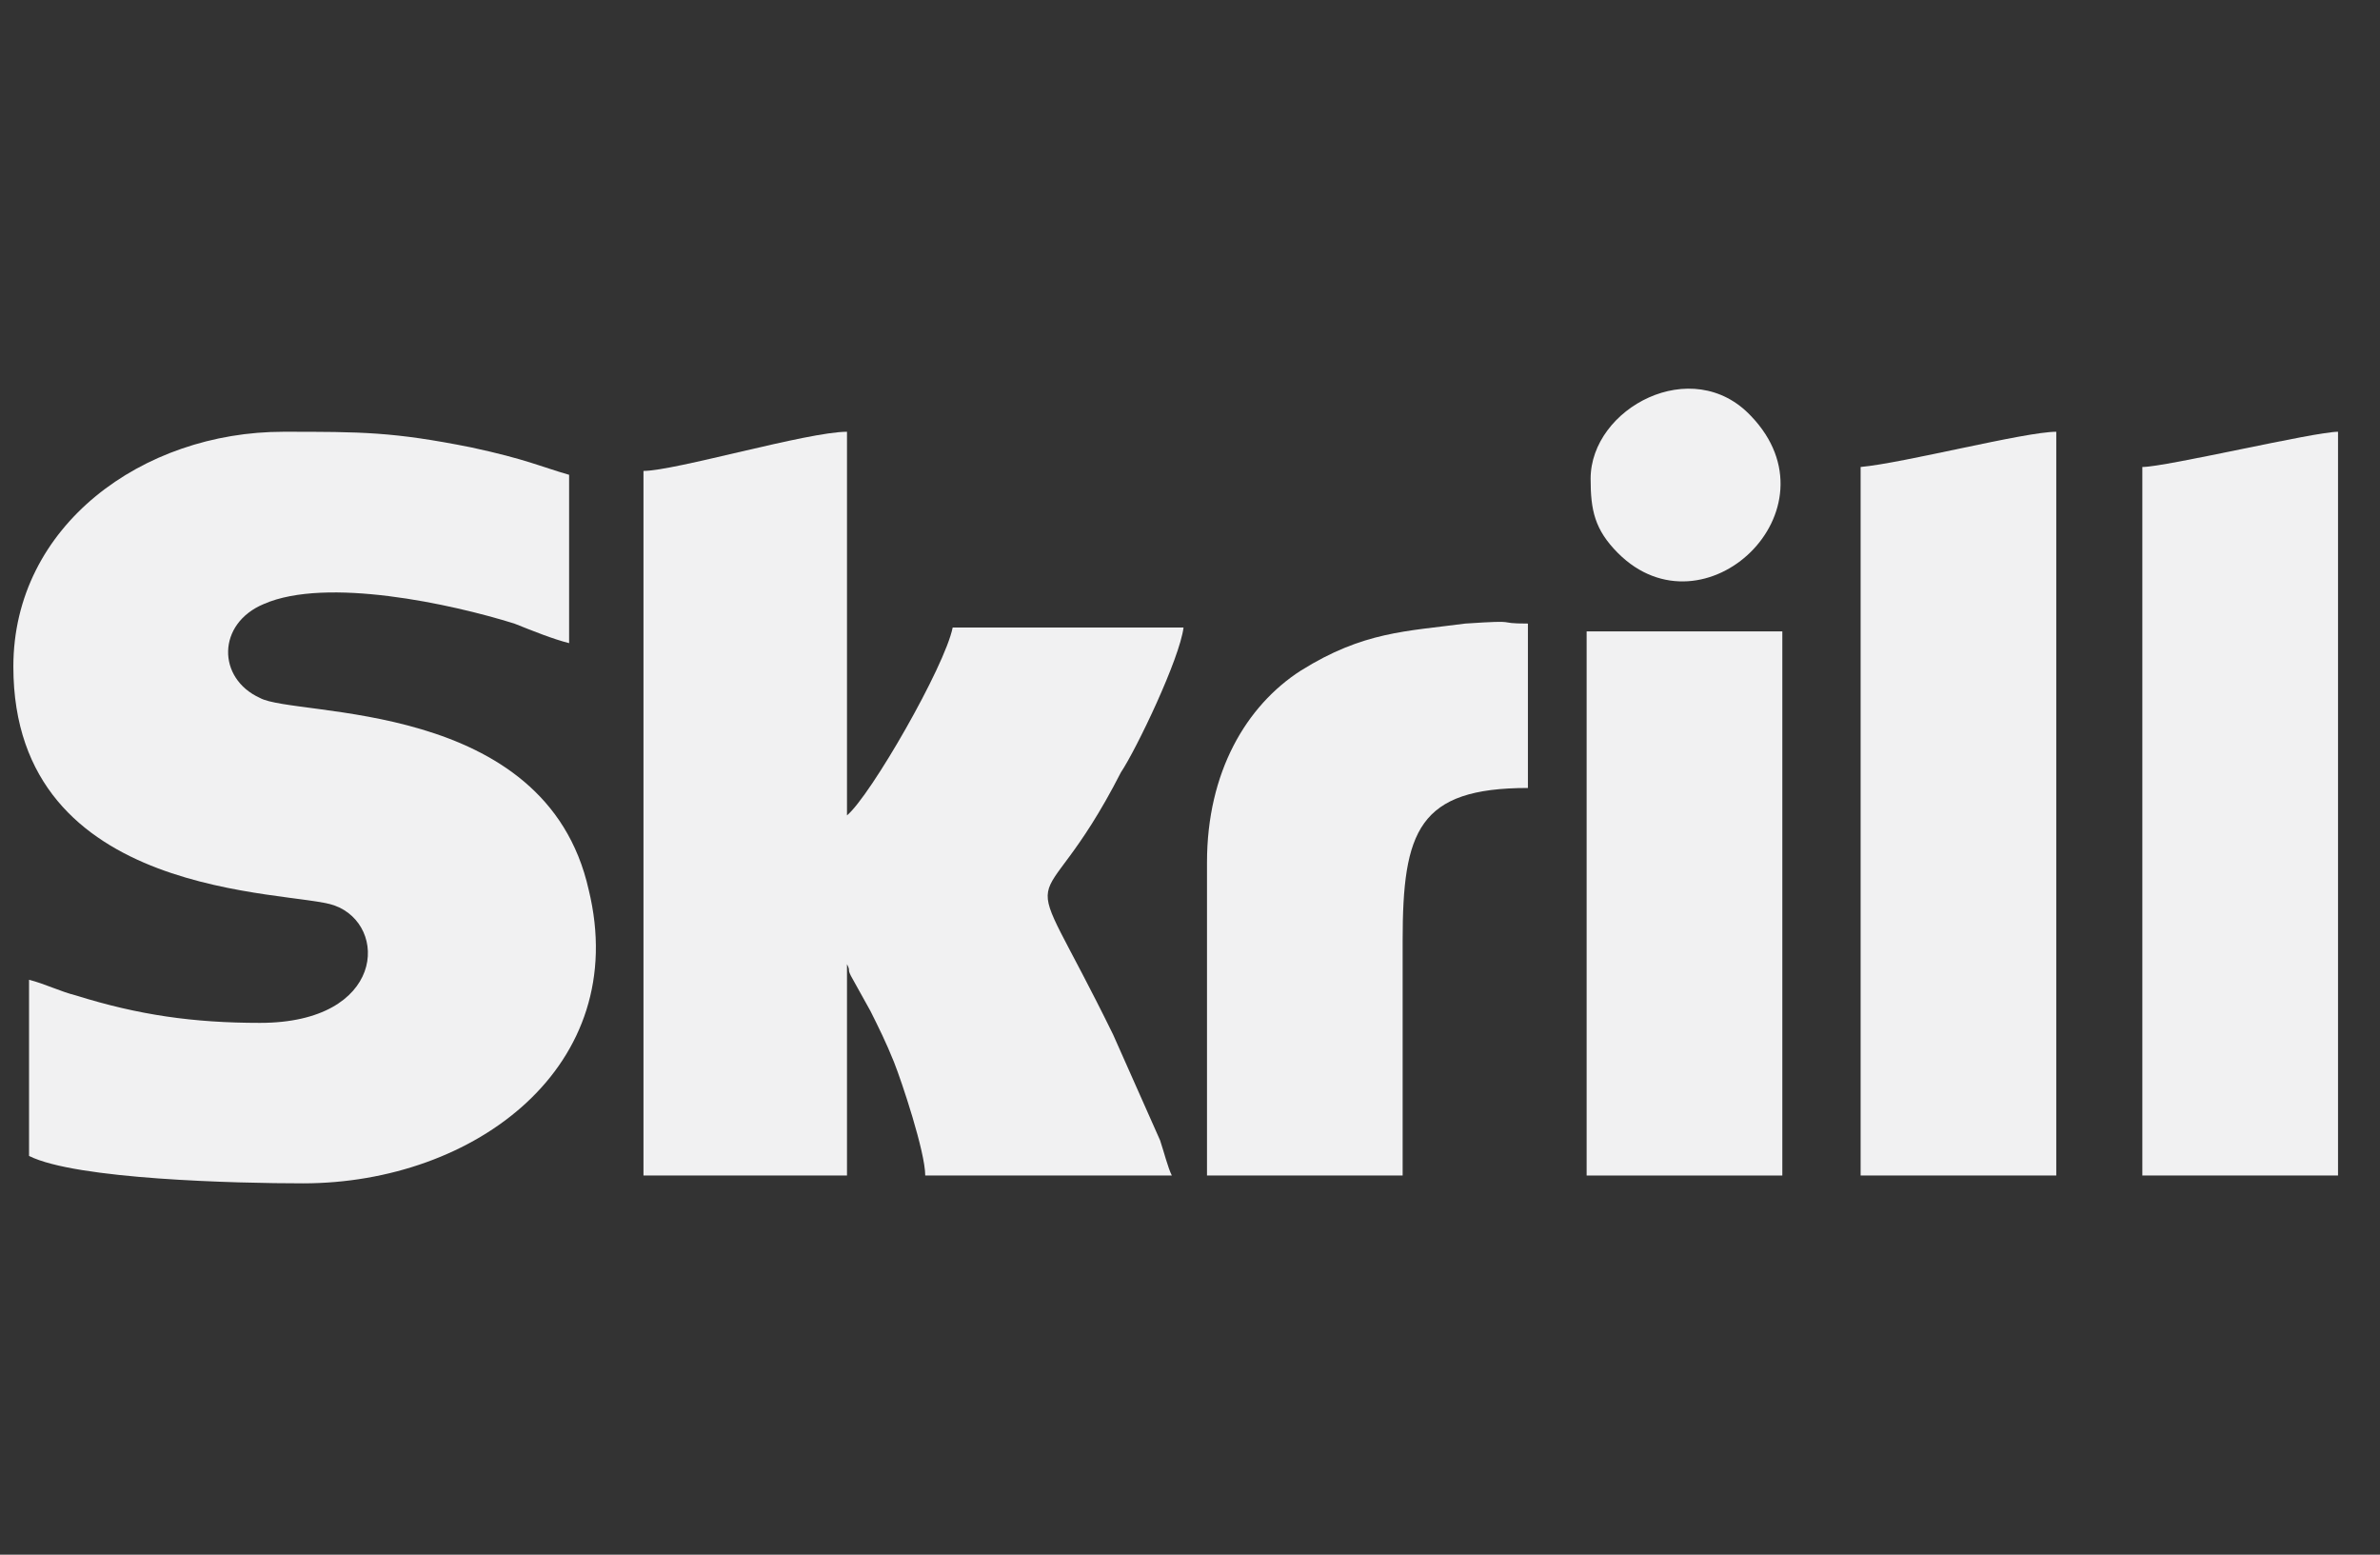 <svg width="49" height="32" viewBox="0 0 49 32" fill="none" xmlns="http://www.w3.org/2000/svg">
<rect x="0" y="0" width="49" height="32" fill="#333333" stroke="none"/>
<g clip-path="url(#clip0_2999_64862)">
<path fill-rule="evenodd" clip-rule="evenodd" d="M0.275 13.721C0.275 18.556 5.996 18.314 6.883 18.636C8.011 19.039 7.93 21.054 5.352 21.054C3.982 21.054 2.854 20.893 1.565 20.49C1.242 20.409 0.92 20.248 0.598 20.167V23.793C1.565 24.277 4.868 24.357 6.238 24.357C9.783 24.357 13.006 21.94 12.12 18.314C11.234 14.366 6.077 14.769 5.352 14.366C4.465 13.963 4.465 12.835 5.432 12.432C6.721 11.868 9.3 12.432 10.589 12.835C10.992 12.996 11.395 13.157 11.717 13.238V9.773C11.153 9.612 10.831 9.451 9.703 9.209C8.091 8.887 7.446 8.887 5.835 8.887C2.934 8.887 0.275 10.821 0.275 13.721Z" fill="#F1F1F2"/>
<path fill-rule="evenodd" clip-rule="evenodd" d="M13.248 9.693V24.196H17.438V19.845C17.519 20.006 17.438 19.926 17.519 20.087L17.922 20.812C18.083 21.134 18.244 21.457 18.405 21.859C18.566 22.262 19.049 23.713 19.049 24.196H24.126C24.045 24.035 23.965 23.713 23.884 23.471L22.917 21.295C20.903 17.186 21.306 19.362 23.078 15.897C23.401 15.413 24.287 13.56 24.367 12.916H19.614C19.453 13.721 17.922 16.38 17.438 16.783V8.887C16.632 8.887 13.893 9.693 13.248 9.693L13.248 9.693Z" fill="#F1F1F2"/>
<path fill-rule="evenodd" clip-rule="evenodd" d="M38.307 9.612V24.196H42.335V8.887C41.691 8.887 39.193 9.532 38.307 9.612Z" fill="#F1F1F2"/>
<path fill-rule="evenodd" clip-rule="evenodd" d="M44.107 9.612V24.196H48.136V8.887C47.653 8.887 44.591 9.612 44.107 9.612Z" fill="#F1F1F2"/>
<path fill-rule="evenodd" clip-rule="evenodd" d="M24.85 17.75V24.196H28.878V19.362C28.878 17.105 29.201 16.219 31.457 16.219V12.835C30.732 12.835 31.376 12.755 30.168 12.835C28.959 12.996 28.073 12.996 26.783 13.802C25.655 14.527 24.85 15.897 24.85 17.75L24.85 17.75Z" fill="#F1F1F2"/>
<path fill-rule="evenodd" clip-rule="evenodd" d="M32.666 24.196H36.695V12.996H32.666V24.196Z" fill="#F1F1F2"/>
<path fill-rule="evenodd" clip-rule="evenodd" d="M32.748 9.854C32.748 10.498 32.829 10.901 33.312 11.385C35.085 13.157 37.905 10.498 36.052 8.565C34.843 7.275 32.748 8.403 32.748 9.854Z" fill="#F1F1F2"/>
</g>
<defs>
<clipPath id="clip0_2999_64862">
<rect width="48" height="32" fill="white" transform="translate(0.258)"/>
</clipPath>
</defs>
</svg>
